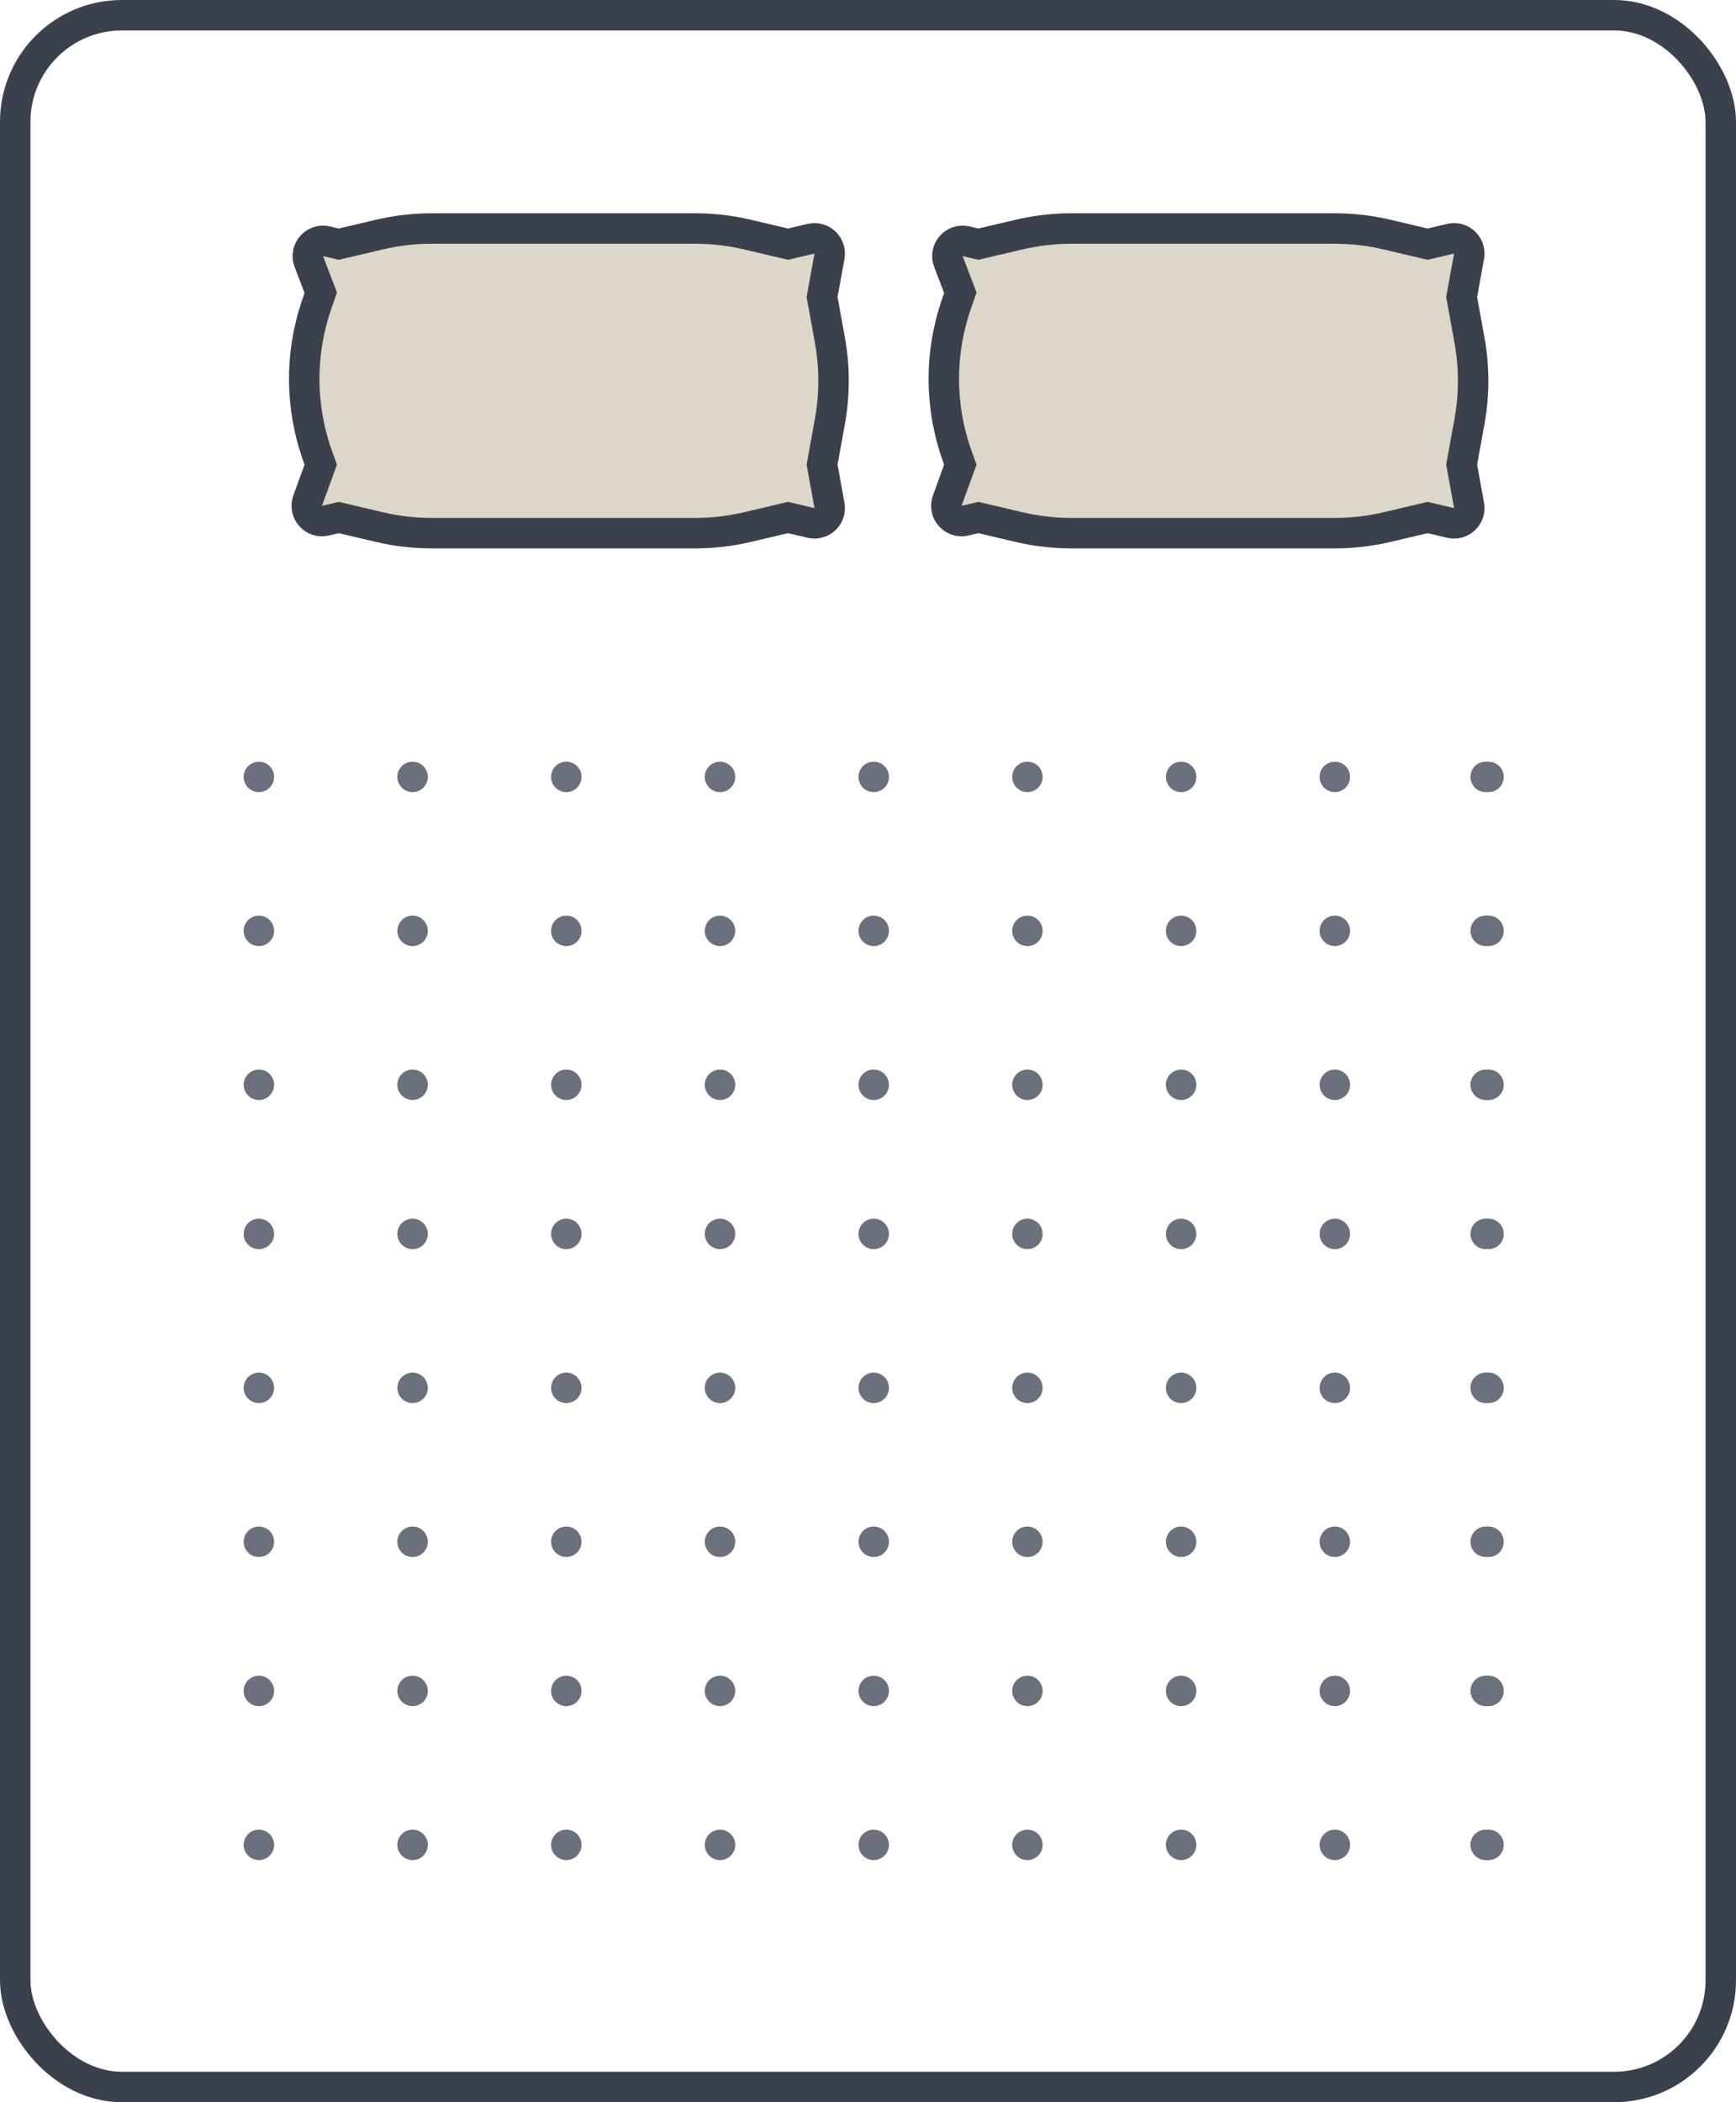 <svg width="57" height="69" viewBox="0 0 57 69" fill="none" xmlns="http://www.w3.org/2000/svg">
<rect x="0.5" y="0.5" width="56" height="68" rx="3.5" stroke="#3B414C"/>
<path d="M32.011 7.987L32.125 8.014L32.239 7.987L33.461 7.699C34.024 7.567 34.6 7.5 35.178 7.5H38.5H43.822C44.4 7.5 44.976 7.567 45.539 7.699L46.761 7.987L46.875 8.014L46.989 7.987L47.629 7.836C47.979 7.754 48.299 8.058 48.235 8.412L48.008 9.661L47.992 9.75L48.008 9.839L48.248 11.158C48.409 12.046 48.409 12.954 48.248 13.842L48.008 15.161L47.992 15.25L48.008 15.339L48.235 16.587C48.299 16.942 47.979 17.246 47.629 17.164L46.989 17.013L46.875 16.986L46.761 17.013L45.539 17.301C44.976 17.433 44.4 17.5 43.822 17.5H38.5H35.178C34.6 17.5 34.024 17.433 33.461 17.301L32.239 17.013L32.125 16.986L32.011 17.013L31.687 17.09C31.3 17.18 30.966 16.805 31.102 16.432L31.47 15.421L31.532 15.25L31.47 15.079L31.441 15C30.852 13.38 30.839 11.607 31.404 9.979L31.472 9.782L31.532 9.609L31.467 9.439L31.14 8.584C30.997 8.209 31.331 7.827 31.722 7.919L32.011 7.987Z" fill="#DDD7C9" stroke="#3B414C"/>
<path d="M11.011 7.987L11.125 8.014L11.239 7.987L12.461 7.699C13.024 7.567 13.6 7.5 14.178 7.5H17.5H22.822C23.4 7.5 23.976 7.567 24.539 7.699L25.761 7.987L25.875 8.014L25.989 7.987L26.628 7.836C26.979 7.754 27.299 8.058 27.235 8.412L27.008 9.661L26.992 9.75L27.008 9.839L27.248 11.158C27.409 12.046 27.409 12.954 27.248 13.842L27.008 15.161L26.992 15.25L27.008 15.339L27.235 16.587C27.299 16.942 26.979 17.246 26.628 17.164L25.989 17.013L25.875 16.986L25.761 17.013L24.539 17.301C23.976 17.433 23.4 17.5 22.822 17.5H17.5H14.178C13.6 17.5 13.024 17.433 12.461 17.301L11.239 17.013L11.125 16.986L11.011 17.013L10.687 17.09C10.3 17.18 9.966 16.805 10.102 16.432L10.47 15.421L10.532 15.25L10.47 15.079L10.441 15C9.852 13.38 9.839 11.607 10.404 9.979L10.472 9.782L10.532 9.609L10.467 9.439L10.14 8.584C9.997 8.209 10.332 7.827 10.722 7.919L11.011 7.987Z" fill="#DDD7C9" stroke="#3B414C"/>
<path d="M9 25.5C9 25.776 8.776 26 8.5 26C8.224 26 8 25.776 8 25.5C8 25.224 8.224 25 8.5 25C8.776 25 9 25.224 9 25.5Z" fill="#6A717D"/>
<path d="M14.047 25.5C14.047 25.776 13.823 26 13.547 26C13.271 26 13.047 25.776 13.047 25.5C13.047 25.224 13.271 25 13.547 25C13.823 25 14.047 25.224 14.047 25.5Z" fill="#6A717D"/>
<path d="M19.094 25.5C19.094 25.776 18.87 26 18.594 26C18.318 26 18.094 25.776 18.094 25.5C18.094 25.224 18.318 25 18.594 25C18.87 25 19.094 25.224 19.094 25.5Z" fill="#6A717D"/>
<path d="M29.188 25.5C29.188 25.776 28.964 26 28.688 26C28.411 26 28.188 25.776 28.188 25.5C28.188 25.224 28.411 25 28.688 25C28.964 25 29.188 25.224 29.188 25.5Z" fill="#6A717D"/>
<path d="M34.234 25.5C34.234 25.776 34.011 26 33.734 26C33.458 26 33.234 25.776 33.234 25.5C33.234 25.224 33.458 25 33.734 25C34.011 25 34.234 25.224 34.234 25.5Z" fill="#6A717D"/>
<path d="M39.281 25.5C39.281 25.776 39.057 26 38.781 26C38.505 26 38.281 25.776 38.281 25.5C38.281 25.224 38.505 25 38.781 25C39.057 25 39.281 25.224 39.281 25.5Z" fill="#6A717D"/>
<path d="M24.141 25.5C24.141 25.776 23.917 26 23.641 26C23.364 26 23.141 25.776 23.141 25.5C23.141 25.224 23.364 25 23.641 25C23.917 25 24.141 25.224 24.141 25.5Z" fill="#6A717D"/>
<path d="M44.328 25.5C44.328 25.776 44.104 26 43.828 26C43.552 26 43.328 25.776 43.328 25.5C43.328 25.224 43.552 25 43.828 25C44.104 25 44.328 25.224 44.328 25.5Z" fill="#6A717D"/>
<path d="M49.375 25.5C49.375 25.776 49.151 26 48.875 26C48.599 26 48.375 25.776 48.375 25.5C48.375 25.224 48.599 25 48.875 25C49.151 25 49.375 25.224 49.375 25.5Z" fill="#6A717D"/>
<path d="M9 30.553C9 30.829 8.776 31.053 8.5 31.053C8.224 31.053 8 30.829 8 30.553C8 30.277 8.224 30.053 8.5 30.053C8.776 30.053 9 30.277 9 30.553Z" fill="#6A717D"/>
<path d="M14.047 30.553C14.047 30.829 13.823 31.053 13.547 31.053C13.271 31.053 13.047 30.829 13.047 30.553C13.047 30.277 13.271 30.053 13.547 30.053C13.823 30.053 14.047 30.277 14.047 30.553Z" fill="#6A717D"/>
<path d="M19.094 30.553C19.094 30.829 18.87 31.053 18.594 31.053C18.318 31.053 18.094 30.829 18.094 30.553C18.094 30.277 18.318 30.053 18.594 30.053C18.87 30.053 19.094 30.277 19.094 30.553Z" fill="#6A717D"/>
<path d="M24.141 30.553C24.141 30.829 23.917 31.053 23.641 31.053C23.364 31.053 23.141 30.829 23.141 30.553C23.141 30.277 23.364 30.053 23.641 30.053C23.917 30.053 24.141 30.277 24.141 30.553Z" fill="#6A717D"/>
<path d="M29.188 30.553C29.188 30.829 28.964 31.053 28.688 31.053C28.411 31.053 28.188 30.829 28.188 30.553C28.188 30.277 28.411 30.053 28.688 30.053C28.964 30.053 29.188 30.277 29.188 30.553Z" fill="#6A717D"/>
<path d="M34.234 30.553C34.234 30.829 34.011 31.053 33.734 31.053C33.458 31.053 33.234 30.829 33.234 30.553C33.234 30.277 33.458 30.053 33.734 30.053C34.011 30.053 34.234 30.277 34.234 30.553Z" fill="#6A717D"/>
<path d="M39.281 30.553C39.281 30.829 39.057 31.053 38.781 31.053C38.505 31.053 38.281 30.829 38.281 30.553C38.281 30.277 38.505 30.053 38.781 30.053C39.057 30.053 39.281 30.277 39.281 30.553Z" fill="#6A717D"/>
<path d="M44.328 30.553C44.328 30.829 44.104 31.053 43.828 31.053C43.552 31.053 43.328 30.829 43.328 30.553C43.328 30.277 43.552 30.053 43.828 30.053C44.104 30.053 44.328 30.277 44.328 30.553Z" fill="#6A717D"/>
<path d="M49.375 30.553C49.375 30.829 49.151 31.053 48.875 31.053C48.599 31.053 48.375 30.829 48.375 30.553C48.375 30.277 48.599 30.053 48.875 30.053C49.151 30.053 49.375 30.277 49.375 30.553Z" fill="#6A717D"/>
<path d="M9 35.605C9 35.882 8.776 36.105 8.5 36.105C8.224 36.105 8 35.882 8 35.605C8 35.329 8.224 35.105 8.5 35.105C8.776 35.105 9 35.329 9 35.605Z" fill="#6A717D"/>
<path d="M14.047 35.605C14.047 35.882 13.823 36.105 13.547 36.105C13.271 36.105 13.047 35.882 13.047 35.605C13.047 35.329 13.271 35.105 13.547 35.105C13.823 35.105 14.047 35.329 14.047 35.605Z" fill="#6A717D"/>
<path d="M19.094 35.605C19.094 35.882 18.87 36.105 18.594 36.105C18.318 36.105 18.094 35.882 18.094 35.605C18.094 35.329 18.318 35.105 18.594 35.105C18.87 35.105 19.094 35.329 19.094 35.605Z" fill="#6A717D"/>
<path d="M24.141 35.605C24.141 35.882 23.917 36.105 23.641 36.105C23.364 36.105 23.141 35.882 23.141 35.605C23.141 35.329 23.364 35.105 23.641 35.105C23.917 35.105 24.141 35.329 24.141 35.605Z" fill="#6A717D"/>
<path d="M29.188 35.605C29.188 35.882 28.964 36.105 28.688 36.105C28.411 36.105 28.188 35.882 28.188 35.605C28.188 35.329 28.411 35.105 28.688 35.105C28.964 35.105 29.188 35.329 29.188 35.605Z" fill="#6A717D"/>
<path d="M34.234 35.605C34.234 35.882 34.011 36.105 33.734 36.105C33.458 36.105 33.234 35.882 33.234 35.605C33.234 35.329 33.458 35.105 33.734 35.105C34.011 35.105 34.234 35.329 34.234 35.605Z" fill="#6A717D"/>
<path d="M39.281 35.605C39.281 35.882 39.057 36.105 38.781 36.105C38.505 36.105 38.281 35.882 38.281 35.605C38.281 35.329 38.505 35.105 38.781 35.105C39.057 35.105 39.281 35.329 39.281 35.605Z" fill="#6A717D"/>
<path d="M44.328 35.605C44.328 35.882 44.104 36.105 43.828 36.105C43.552 36.105 43.328 35.882 43.328 35.605C43.328 35.329 43.552 35.105 43.828 35.105C44.104 35.105 44.328 35.329 44.328 35.605Z" fill="#6A717D"/>
<path d="M49.375 35.605C49.375 35.882 49.151 36.105 48.875 36.105C48.599 36.105 48.375 35.882 48.375 35.605C48.375 35.329 48.599 35.105 48.875 35.105C49.151 35.105 49.375 35.329 49.375 35.605Z" fill="#6A717D"/>
<path d="M49.281 25.5C49.281 25.776 49.057 26 48.781 26C48.505 26 48.281 25.776 48.281 25.5C48.281 25.224 48.505 25 48.781 25C49.057 25 49.281 25.224 49.281 25.5Z" fill="#6A717D"/>
<path d="M49.281 30.553C49.281 30.829 49.057 31.053 48.781 31.053C48.505 31.053 48.281 30.829 48.281 30.553C48.281 30.277 48.505 30.053 48.781 30.053C49.057 30.053 49.281 30.277 49.281 30.553Z" fill="#6A717D"/>
<path d="M49.281 35.605C49.281 35.882 49.057 36.105 48.781 36.105C48.505 36.105 48.281 35.882 48.281 35.605C48.281 35.329 48.505 35.105 48.781 35.105C49.057 35.105 49.281 35.329 49.281 35.605Z" fill="#6A717D"/>
<path d="M9 40.5C9 40.776 8.776 41 8.5 41C8.224 41 8 40.776 8 40.5C8 40.224 8.224 40 8.5 40C8.776 40 9 40.224 9 40.5Z" fill="#6A717D"/>
<path d="M14.047 40.5C14.047 40.776 13.823 41 13.547 41C13.271 41 13.047 40.776 13.047 40.5C13.047 40.224 13.271 40 13.547 40C13.823 40 14.047 40.224 14.047 40.5Z" fill="#6A717D"/>
<path d="M19.094 40.5C19.094 40.776 18.87 41 18.594 41C18.318 41 18.094 40.776 18.094 40.5C18.094 40.224 18.318 40 18.594 40C18.87 40 19.094 40.224 19.094 40.5Z" fill="#6A717D"/>
<path d="M29.188 40.5C29.188 40.776 28.964 41 28.688 41C28.411 41 28.188 40.776 28.188 40.5C28.188 40.224 28.411 40 28.688 40C28.964 40 29.188 40.224 29.188 40.5Z" fill="#6A717D"/>
<path d="M34.234 40.5C34.234 40.776 34.011 41 33.734 41C33.458 41 33.234 40.776 33.234 40.5C33.234 40.224 33.458 40 33.734 40C34.011 40 34.234 40.224 34.234 40.5Z" fill="#6A717D"/>
<path d="M39.281 40.5C39.281 40.776 39.057 41 38.781 41C38.505 41 38.281 40.776 38.281 40.5C38.281 40.224 38.505 40 38.781 40C39.057 40 39.281 40.224 39.281 40.5Z" fill="#6A717D"/>
<path d="M24.141 40.5C24.141 40.776 23.917 41 23.641 41C23.364 41 23.141 40.776 23.141 40.5C23.141 40.224 23.364 40 23.641 40C23.917 40 24.141 40.224 24.141 40.5Z" fill="#6A717D"/>
<path d="M44.328 40.5C44.328 40.776 44.104 41 43.828 41C43.552 41 43.328 40.776 43.328 40.5C43.328 40.224 43.552 40 43.828 40C44.104 40 44.328 40.224 44.328 40.5Z" fill="#6A717D"/>
<path d="M49.375 40.5C49.375 40.776 49.151 41 48.875 41C48.599 41 48.375 40.776 48.375 40.5C48.375 40.224 48.599 40 48.875 40C49.151 40 49.375 40.224 49.375 40.5Z" fill="#6A717D"/>
<path d="M9 45.553C9 45.829 8.776 46.053 8.5 46.053C8.224 46.053 8 45.829 8 45.553C8 45.277 8.224 45.053 8.5 45.053C8.776 45.053 9 45.277 9 45.553Z" fill="#6A717D"/>
<path d="M14.047 45.553C14.047 45.829 13.823 46.053 13.547 46.053C13.271 46.053 13.047 45.829 13.047 45.553C13.047 45.277 13.271 45.053 13.547 45.053C13.823 45.053 14.047 45.277 14.047 45.553Z" fill="#6A717D"/>
<path d="M19.094 45.553C19.094 45.829 18.87 46.053 18.594 46.053C18.318 46.053 18.094 45.829 18.094 45.553C18.094 45.277 18.318 45.053 18.594 45.053C18.87 45.053 19.094 45.277 19.094 45.553Z" fill="#6A717D"/>
<path d="M24.141 45.553C24.141 45.829 23.917 46.053 23.641 46.053C23.364 46.053 23.141 45.829 23.141 45.553C23.141 45.277 23.364 45.053 23.641 45.053C23.917 45.053 24.141 45.277 24.141 45.553Z" fill="#6A717D"/>
<path d="M29.188 45.553C29.188 45.829 28.964 46.053 28.688 46.053C28.411 46.053 28.188 45.829 28.188 45.553C28.188 45.277 28.411 45.053 28.688 45.053C28.964 45.053 29.188 45.277 29.188 45.553Z" fill="#6A717D"/>
<path d="M34.234 45.553C34.234 45.829 34.011 46.053 33.734 46.053C33.458 46.053 33.234 45.829 33.234 45.553C33.234 45.277 33.458 45.053 33.734 45.053C34.011 45.053 34.234 45.277 34.234 45.553Z" fill="#6A717D"/>
<path d="M39.281 45.553C39.281 45.829 39.057 46.053 38.781 46.053C38.505 46.053 38.281 45.829 38.281 45.553C38.281 45.277 38.505 45.053 38.781 45.053C39.057 45.053 39.281 45.277 39.281 45.553Z" fill="#6A717D"/>
<path d="M44.328 45.553C44.328 45.829 44.104 46.053 43.828 46.053C43.552 46.053 43.328 45.829 43.328 45.553C43.328 45.277 43.552 45.053 43.828 45.053C44.104 45.053 44.328 45.277 44.328 45.553Z" fill="#6A717D"/>
<path d="M49.375 45.553C49.375 45.829 49.151 46.053 48.875 46.053C48.599 46.053 48.375 45.829 48.375 45.553C48.375 45.277 48.599 45.053 48.875 45.053C49.151 45.053 49.375 45.277 49.375 45.553Z" fill="#6A717D"/>
<path d="M9 50.605C9 50.882 8.776 51.105 8.5 51.105C8.224 51.105 8 50.882 8 50.605C8 50.329 8.224 50.105 8.5 50.105C8.776 50.105 9 50.329 9 50.605Z" fill="#6A717D"/>
<path d="M14.047 50.605C14.047 50.882 13.823 51.105 13.547 51.105C13.271 51.105 13.047 50.882 13.047 50.605C13.047 50.329 13.271 50.105 13.547 50.105C13.823 50.105 14.047 50.329 14.047 50.605Z" fill="#6A717D"/>
<path d="M19.094 50.605C19.094 50.882 18.87 51.105 18.594 51.105C18.318 51.105 18.094 50.882 18.094 50.605C18.094 50.329 18.318 50.105 18.594 50.105C18.87 50.105 19.094 50.329 19.094 50.605Z" fill="#6A717D"/>
<path d="M24.141 50.605C24.141 50.882 23.917 51.105 23.641 51.105C23.364 51.105 23.141 50.882 23.141 50.605C23.141 50.329 23.364 50.105 23.641 50.105C23.917 50.105 24.141 50.329 24.141 50.605Z" fill="#6A717D"/>
<path d="M29.188 50.605C29.188 50.882 28.964 51.105 28.688 51.105C28.411 51.105 28.188 50.882 28.188 50.605C28.188 50.329 28.411 50.105 28.688 50.105C28.964 50.105 29.188 50.329 29.188 50.605Z" fill="#6A717D"/>
<path d="M34.234 50.605C34.234 50.882 34.011 51.105 33.734 51.105C33.458 51.105 33.234 50.882 33.234 50.605C33.234 50.329 33.458 50.105 33.734 50.105C34.011 50.105 34.234 50.329 34.234 50.605Z" fill="#6A717D"/>
<path d="M39.281 50.605C39.281 50.882 39.057 51.105 38.781 51.105C38.505 51.105 38.281 50.882 38.281 50.605C38.281 50.329 38.505 50.105 38.781 50.105C39.057 50.105 39.281 50.329 39.281 50.605Z" fill="#6A717D"/>
<path d="M44.328 50.605C44.328 50.882 44.104 51.105 43.828 51.105C43.552 51.105 43.328 50.882 43.328 50.605C43.328 50.329 43.552 50.105 43.828 50.105C44.104 50.105 44.328 50.329 44.328 50.605Z" fill="#6A717D"/>
<path d="M49.375 50.605C49.375 50.882 49.151 51.105 48.875 51.105C48.599 51.105 48.375 50.882 48.375 50.605C48.375 50.329 48.599 50.105 48.875 50.105C49.151 50.105 49.375 50.329 49.375 50.605Z" fill="#6A717D"/>
<path d="M49.281 40.5C49.281 40.776 49.057 41 48.781 41C48.505 41 48.281 40.776 48.281 40.5C48.281 40.224 48.505 40 48.781 40C49.057 40 49.281 40.224 49.281 40.5Z" fill="#6A717D"/>
<path d="M49.281 45.553C49.281 45.829 49.057 46.053 48.781 46.053C48.505 46.053 48.281 45.829 48.281 45.553C48.281 45.277 48.505 45.053 48.781 45.053C49.057 45.053 49.281 45.277 49.281 45.553Z" fill="#6A717D"/>
<path d="M49.281 50.605C49.281 50.882 49.057 51.105 48.781 51.105C48.505 51.105 48.281 50.882 48.281 50.605C48.281 50.329 48.505 50.105 48.781 50.105C49.057 50.105 49.281 50.329 49.281 50.605Z" fill="#6A717D"/>
<path d="M9 55.5C9 55.776 8.776 56 8.5 56C8.224 56 8 55.776 8 55.5C8 55.224 8.224 55 8.5 55C8.776 55 9 55.224 9 55.5Z" fill="#6A717D"/>
<path d="M14.047 55.5C14.047 55.776 13.823 56 13.547 56C13.271 56 13.047 55.776 13.047 55.5C13.047 55.224 13.271 55 13.547 55C13.823 55 14.047 55.224 14.047 55.5Z" fill="#6A717D"/>
<path d="M19.094 55.5C19.094 55.776 18.87 56 18.594 56C18.318 56 18.094 55.776 18.094 55.5C18.094 55.224 18.318 55 18.594 55C18.87 55 19.094 55.224 19.094 55.5Z" fill="#6A717D"/>
<path d="M29.188 55.5C29.188 55.776 28.964 56 28.688 56C28.411 56 28.188 55.776 28.188 55.5C28.188 55.224 28.411 55 28.688 55C28.964 55 29.188 55.224 29.188 55.5Z" fill="#6A717D"/>
<path d="M34.234 55.5C34.234 55.776 34.011 56 33.734 56C33.458 56 33.234 55.776 33.234 55.5C33.234 55.224 33.458 55 33.734 55C34.011 55 34.234 55.224 34.234 55.5Z" fill="#6A717D"/>
<path d="M39.281 55.5C39.281 55.776 39.057 56 38.781 56C38.505 56 38.281 55.776 38.281 55.5C38.281 55.224 38.505 55 38.781 55C39.057 55 39.281 55.224 39.281 55.5Z" fill="#6A717D"/>
<path d="M24.141 55.5C24.141 55.776 23.917 56 23.641 56C23.364 56 23.141 55.776 23.141 55.5C23.141 55.224 23.364 55 23.641 55C23.917 55 24.141 55.224 24.141 55.5Z" fill="#6A717D"/>
<path d="M44.328 55.5C44.328 55.776 44.104 56 43.828 56C43.552 56 43.328 55.776 43.328 55.5C43.328 55.224 43.552 55 43.828 55C44.104 55 44.328 55.224 44.328 55.5Z" fill="#6A717D"/>
<path d="M49.375 55.5C49.375 55.776 49.151 56 48.875 56C48.599 56 48.375 55.776 48.375 55.5C48.375 55.224 48.599 55 48.875 55C49.151 55 49.375 55.224 49.375 55.5Z" fill="#6A717D"/>
<path d="M9 60.553C9 60.829 8.776 61.053 8.5 61.053C8.224 61.053 8 60.829 8 60.553C8 60.277 8.224 60.053 8.5 60.053C8.776 60.053 9 60.277 9 60.553Z" fill="#6A717D"/>
<path d="M14.047 60.553C14.047 60.829 13.823 61.053 13.547 61.053C13.271 61.053 13.047 60.829 13.047 60.553C13.047 60.277 13.271 60.053 13.547 60.053C13.823 60.053 14.047 60.277 14.047 60.553Z" fill="#6A717D"/>
<path d="M19.094 60.553C19.094 60.829 18.87 61.053 18.594 61.053C18.318 61.053 18.094 60.829 18.094 60.553C18.094 60.277 18.318 60.053 18.594 60.053C18.87 60.053 19.094 60.277 19.094 60.553Z" fill="#6A717D"/>
<path d="M24.141 60.553C24.141 60.829 23.917 61.053 23.641 61.053C23.364 61.053 23.141 60.829 23.141 60.553C23.141 60.277 23.364 60.053 23.641 60.053C23.917 60.053 24.141 60.277 24.141 60.553Z" fill="#6A717D"/>
<path d="M29.188 60.553C29.188 60.829 28.964 61.053 28.688 61.053C28.411 61.053 28.188 60.829 28.188 60.553C28.188 60.277 28.411 60.053 28.688 60.053C28.964 60.053 29.188 60.277 29.188 60.553Z" fill="#6A717D"/>
<path d="M34.234 60.553C34.234 60.829 34.011 61.053 33.734 61.053C33.458 61.053 33.234 60.829 33.234 60.553C33.234 60.277 33.458 60.053 33.734 60.053C34.011 60.053 34.234 60.277 34.234 60.553Z" fill="#6A717D"/>
<path d="M39.281 60.553C39.281 60.829 39.057 61.053 38.781 61.053C38.505 61.053 38.281 60.829 38.281 60.553C38.281 60.277 38.505 60.053 38.781 60.053C39.057 60.053 39.281 60.277 39.281 60.553Z" fill="#6A717D"/>
<path d="M44.328 60.553C44.328 60.829 44.104 61.053 43.828 61.053C43.552 61.053 43.328 60.829 43.328 60.553C43.328 60.277 43.552 60.053 43.828 60.053C44.104 60.053 44.328 60.277 44.328 60.553Z" fill="#6A717D"/>
<path d="M49.375 60.553C49.375 60.829 49.151 61.053 48.875 61.053C48.599 61.053 48.375 60.829 48.375 60.553C48.375 60.277 48.599 60.053 48.875 60.053C49.151 60.053 49.375 60.277 49.375 60.553Z" fill="#6A717D"/>
<path d="M49.281 55.5C49.281 55.776 49.057 56 48.781 56C48.505 56 48.281 55.776 48.281 55.5C48.281 55.224 48.505 55 48.781 55C49.057 55 49.281 55.224 49.281 55.5Z" fill="#6A717D"/>
<path d="M49.281 60.553C49.281 60.829 49.057 61.053 48.781 61.053C48.505 61.053 48.281 60.829 48.281 60.553C48.281 60.277 48.505 60.053 48.781 60.053C49.057 60.053 49.281 60.277 49.281 60.553Z" fill="#6A717D"/>
</svg>

